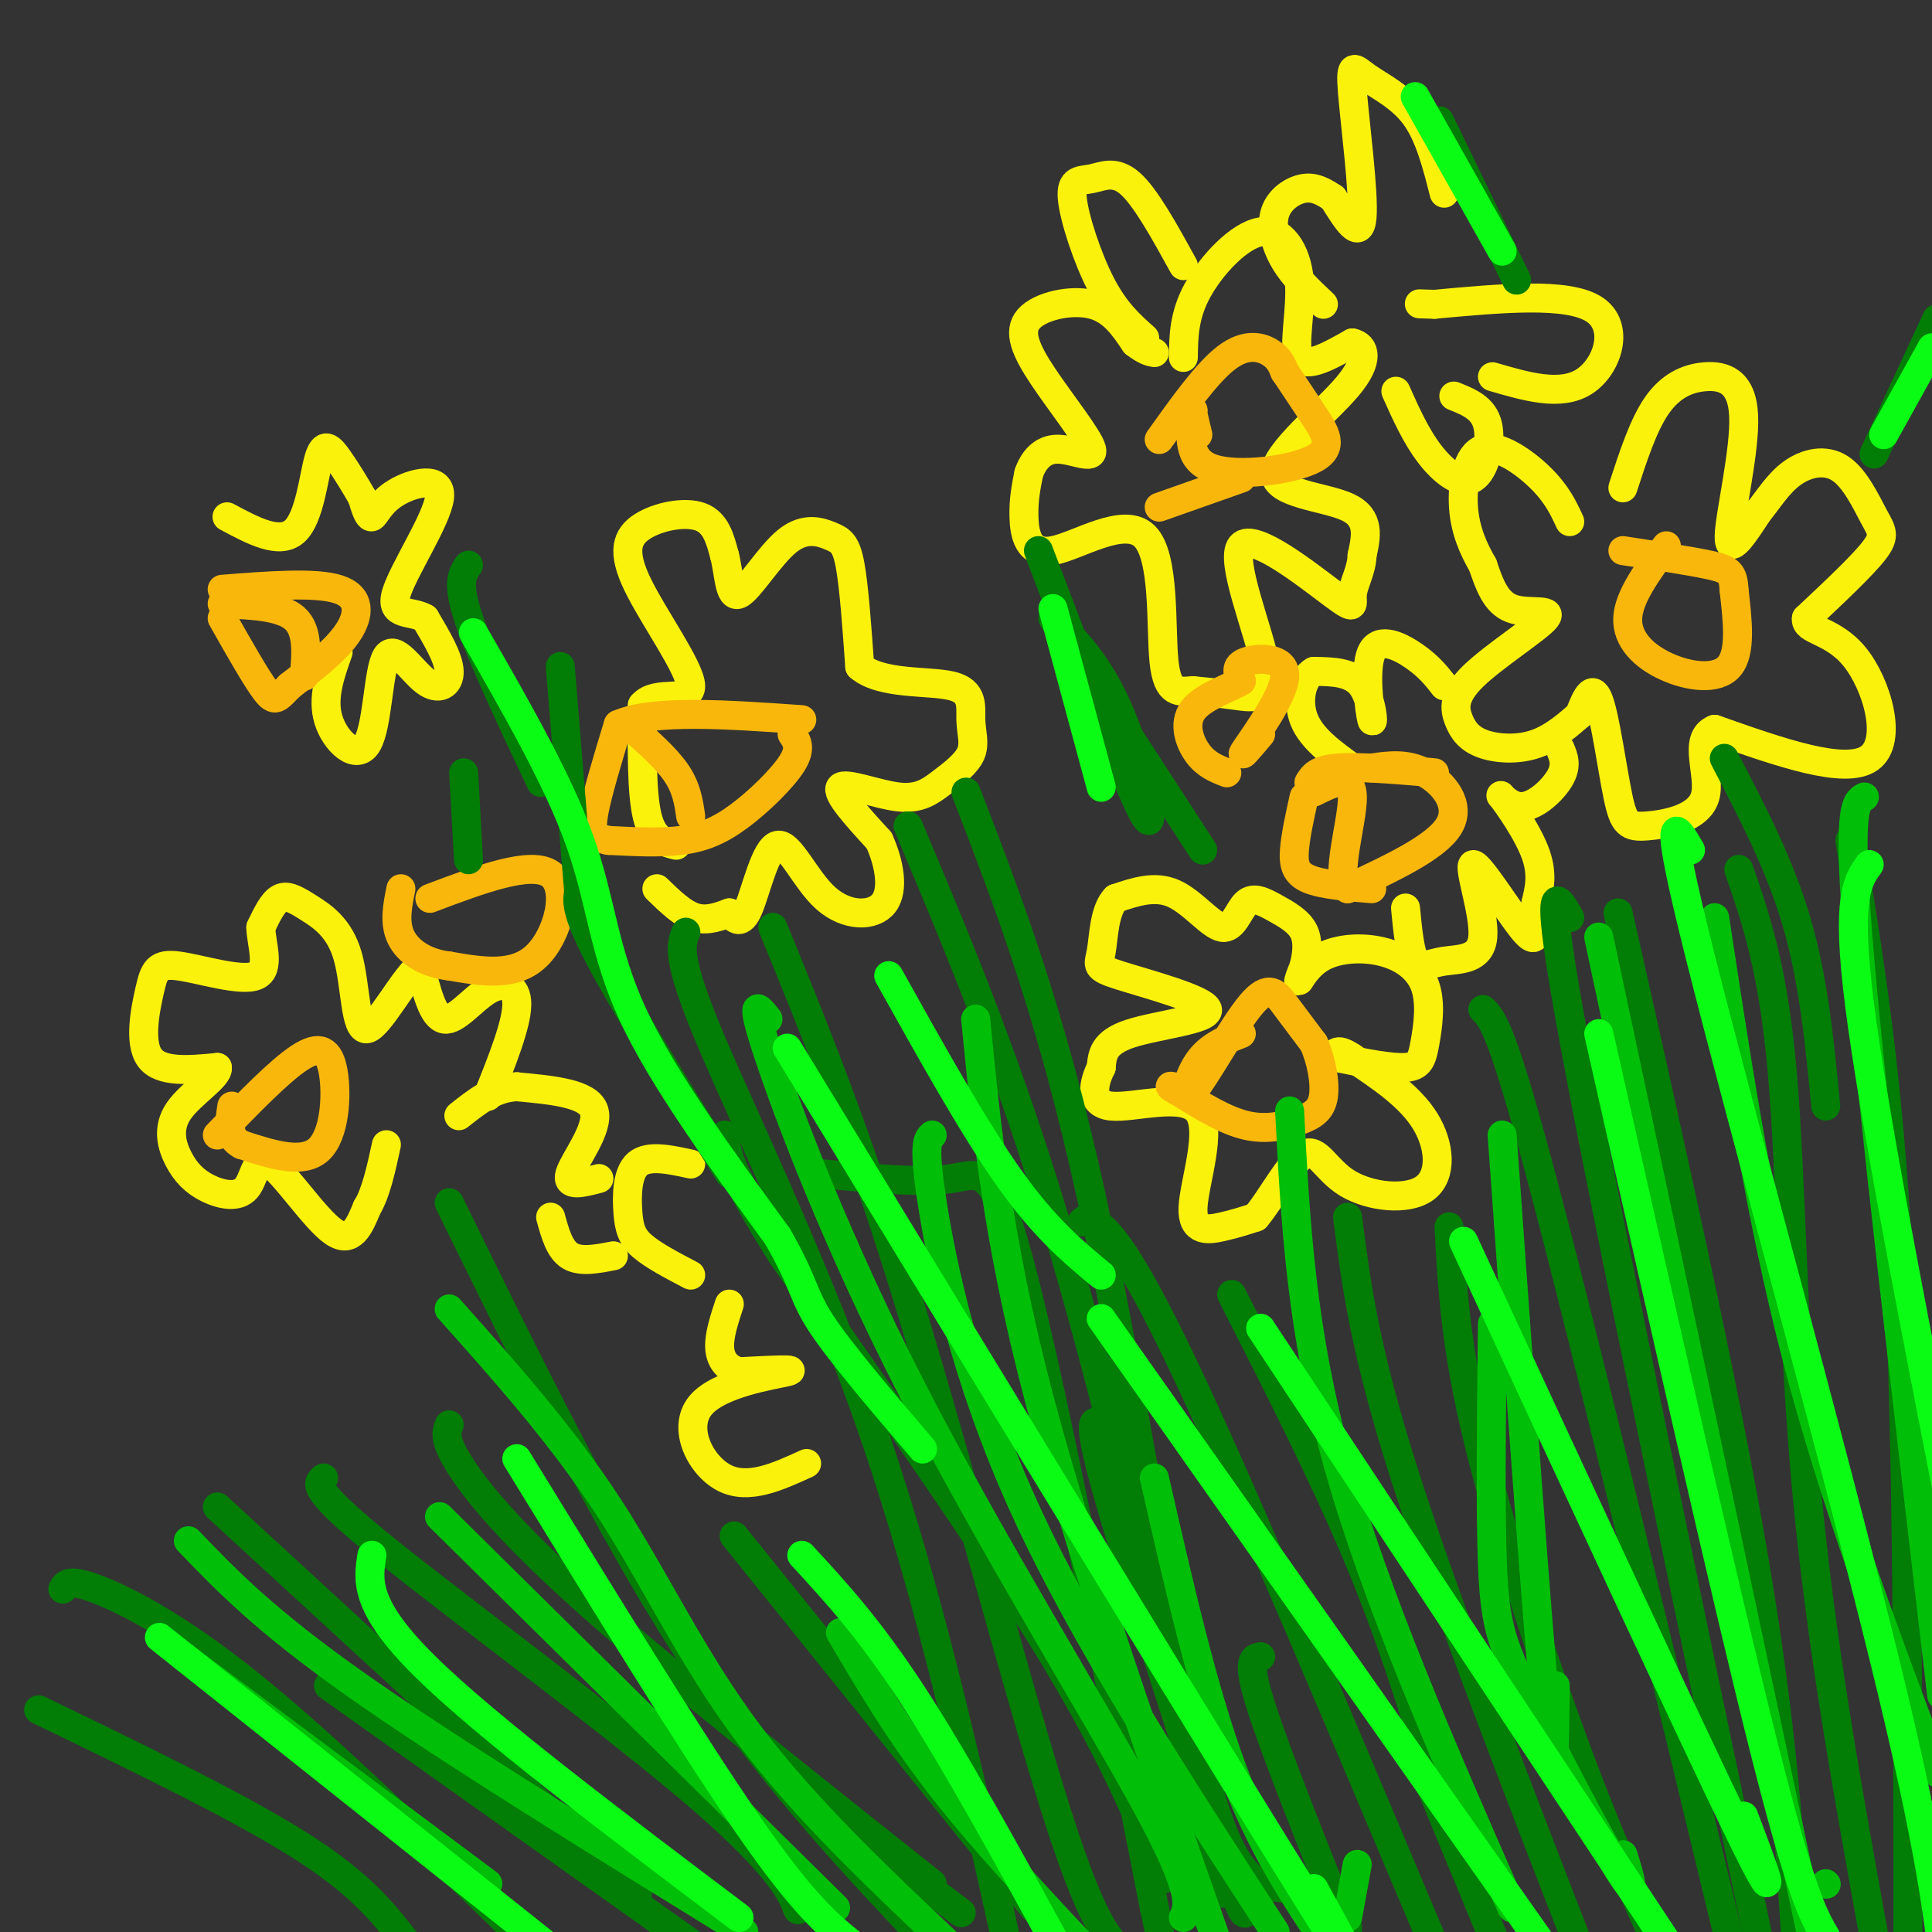 <svg viewBox='0 0 400 400' version='1.1' xmlns='http://www.w3.org/2000/svg' xmlns:xlink='http://www.w3.org/1999/xlink'><rect x="0" y="0" width="400" height="400" fill="#333333" stroke="none"/><g fill='none' stroke='#FBF20B' stroke-width='6' stroke-linecap='round' stroke-linejoin='round'><path d='M336,101c2.102,-6.470 4.204,-12.941 7,-17c2.796,-4.059 6.285,-5.707 10,-6c3.715,-0.293 7.654,0.767 8,8c0.346,7.233 -2.901,20.638 -3,25c-0.099,4.362 2.951,-0.319 6,-5'/><path d='M364,106c2.009,-2.380 4.030,-5.831 7,-8c2.970,-2.169 6.889,-3.056 10,-1c3.111,2.056 5.415,7.053 7,10c1.585,2.947 2.453,3.842 0,7c-2.453,3.158 -8.226,8.579 -14,14'/><path d='M374,128c-0.464,2.655 5.375,2.292 10,8c4.625,5.708 8.036,17.488 3,21c-5.036,3.512 -18.518,-1.244 -32,-6'/><path d='M355,151c-4.759,1.869 -0.656,9.542 -2,14c-1.344,4.458 -8.133,5.700 -12,6c-3.867,0.300 -4.810,-0.342 -6,-6c-1.190,-5.658 -2.626,-16.331 -4,-20c-1.374,-3.669 -2.687,-0.335 -4,3'/><path d='M327,148c-2.065,1.767 -5.227,4.685 -9,6c-3.773,1.315 -8.158,1.028 -11,0c-2.842,-1.028 -4.143,-2.798 -5,-5c-0.857,-2.202 -1.271,-4.838 3,-9c4.271,-4.162 13.227,-9.851 15,-12c1.773,-2.149 -3.636,-0.757 -7,-2c-3.364,-1.243 -4.682,-5.122 -6,-9'/><path d='M307,117c-1.904,-3.316 -3.665,-7.105 -4,-12c-0.335,-4.895 0.756,-10.895 4,-12c3.244,-1.105 8.641,2.684 12,6c3.359,3.316 4.679,6.158 6,9'/><path d='M301,82c3.071,1.220 6.143,2.440 7,6c0.857,3.560 -0.500,9.458 -3,11c-2.500,1.542 -6.143,-1.274 -9,-5c-2.857,-3.726 -4.929,-8.363 -7,-13'/><path d='M309,78c7.067,2.067 14.133,4.133 19,1c4.867,-3.133 7.533,-11.467 2,-15c-5.533,-3.533 -19.267,-2.267 -33,-1'/><path d='M297,63c-5.500,-0.167 -2.750,-0.083 0,0'/><path d='M299,40c-1.520,-5.979 -3.040,-11.959 -6,-16c-2.960,-4.041 -7.360,-6.145 -10,-8c-2.640,-1.855 -3.518,-3.461 -3,3c0.518,6.461 2.434,20.989 2,26c-0.434,5.011 -3.217,0.506 -6,-4'/><path d='M276,41c-1.917,-1.244 -3.710,-2.354 -6,-2c-2.290,0.354 -5.078,2.172 -6,5c-0.922,2.828 0.022,6.665 2,10c1.978,3.335 4.989,6.167 8,9'/><path d='M245,74c0.056,-4.388 0.112,-8.775 3,-14c2.888,-5.225 8.609,-11.287 13,-12c4.391,-0.713 7.451,3.923 8,10c0.549,6.077 -1.415,13.593 0,16c1.415,2.407 6.207,-0.297 11,-3'/><path d='M280,71c2.614,0.563 3.649,3.470 -1,9c-4.649,5.530 -14.982,13.681 -15,18c-0.018,4.319 10.281,4.805 15,7c4.719,2.195 3.860,6.097 3,10'/><path d='M282,115c-0.082,3.095 -1.786,5.831 -2,8c-0.214,2.169 1.061,3.769 -4,0c-5.061,-3.769 -16.460,-12.907 -19,-10c-2.540,2.907 3.778,17.860 5,25c1.222,7.140 -2.651,6.469 -6,6c-3.349,-0.469 -6.175,-0.734 -9,-1'/><path d='M247,143c-2.791,0.135 -5.267,0.973 -6,-6c-0.733,-6.973 0.278,-21.756 -4,-26c-4.278,-4.244 -13.844,2.050 -19,3c-5.156,0.950 -5.902,-3.443 -6,-7c-0.098,-3.557 0.451,-6.279 1,-9'/><path d='M213,98c0.952,-2.722 2.832,-5.026 6,-5c3.168,0.026 7.622,2.383 7,0c-0.622,-2.383 -6.321,-9.505 -10,-15c-3.679,-5.495 -5.337,-9.364 -3,-12c2.337,-2.636 8.668,-4.039 13,-3c4.332,1.039 6.666,4.519 9,8'/><path d='M235,71c2.167,1.667 3.083,1.833 4,2'/><path d='M237,70c-3.049,-2.713 -6.099,-5.426 -9,-11c-2.901,-5.574 -5.654,-14.010 -6,-18c-0.346,-3.990 1.715,-3.536 4,-4c2.285,-0.464 4.796,-1.847 8,1c3.204,2.847 7.102,9.923 11,17'/><path d='M299,142c-1.517,-1.947 -3.033,-3.895 -6,-6c-2.967,-2.105 -7.383,-4.368 -9,-1c-1.617,3.368 -0.435,12.368 0,14c0.435,1.632 0.124,-4.105 -2,-7c-2.124,-2.895 -6.062,-2.947 -10,-3'/><path d='M272,139c-2.444,1.311 -3.556,6.089 -2,10c1.556,3.911 5.778,6.956 10,10'/><path d='M291,188c0.445,4.647 0.890,9.294 2,11c1.110,1.706 2.886,0.470 6,0c3.114,-0.470 7.566,-0.176 8,-5c0.434,-4.824 -3.152,-14.767 -2,-15c1.152,-0.233 7.041,9.245 10,13c2.959,3.755 2.988,1.787 3,0c0.012,-1.787 0.006,-3.394 0,-5'/><path d='M318,187c0.456,-2.257 1.594,-5.400 0,-10c-1.594,-4.600 -5.922,-10.656 -7,-12c-1.078,-1.344 1.094,2.023 4,2c2.906,-0.023 6.544,-3.435 8,-6c1.456,-2.565 0.728,-4.282 0,-6'/><path d='M277,219c5.514,1.103 11.028,2.207 14,2c2.972,-0.207 3.401,-1.723 4,-5c0.599,-3.277 1.368,-8.315 0,-12c-1.368,-3.685 -4.872,-6.019 -9,-7c-4.128,-0.981 -8.881,-0.610 -12,1c-3.119,1.610 -4.606,4.460 -5,5c-0.394,0.540 0.303,-1.230 1,-3'/><path d='M270,200c0.434,-1.792 1.020,-4.773 0,-7c-1.020,-2.227 -3.646,-3.699 -6,-5c-2.354,-1.301 -4.435,-2.431 -6,-1c-1.565,1.431 -2.614,5.424 -5,5c-2.386,-0.424 -6.110,-5.264 -10,-7c-3.890,-1.736 -7.945,-0.368 -12,1'/><path d='M231,186c-2.423,2.441 -2.481,8.044 -3,11c-0.519,2.956 -1.500,3.267 4,5c5.500,1.733 17.481,4.890 18,7c0.519,2.110 -10.423,3.174 -16,5c-5.577,1.826 -5.788,4.413 -6,7'/><path d='M228,221c-1.603,3.140 -2.612,7.491 2,8c4.612,0.509 14.844,-2.822 18,1c3.156,3.822 -0.766,14.798 -1,20c-0.234,5.202 3.219,4.629 6,4c2.781,-0.629 4.891,-1.315 7,-2'/><path d='M260,252c3.049,-3.553 7.171,-11.435 10,-13c2.829,-1.565 4.367,3.189 9,6c4.633,2.811 12.363,3.680 16,1c3.637,-2.680 3.182,-8.909 0,-14c-3.182,-5.091 -9.091,-9.046 -15,-13'/><path d='M280,219c-3.167,-2.167 -3.583,-1.083 -4,0'/><path d='M167,303c-6.024,2.756 -12.048,5.512 -17,3c-4.952,-2.512 -8.833,-10.292 -5,-15c3.833,-4.708 15.381,-6.345 18,-7c2.619,-0.655 -3.690,-0.327 -10,0'/><path d='M153,284c-2.533,-0.711 -3.867,-2.489 -4,-5c-0.133,-2.511 0.933,-5.756 2,-9'/><path d='M143,264c-3.893,-2.042 -7.786,-4.083 -10,-6c-2.214,-1.917 -2.750,-3.708 -3,-7c-0.250,-3.292 -0.214,-8.083 2,-10c2.214,-1.917 6.607,-0.958 11,0'/><path d='M127,260c-3.417,0.667 -6.833,1.333 -9,0c-2.167,-1.333 -3.083,-4.667 -4,-8'/><path d='M124,244c-3.444,0.911 -6.889,1.822 -6,-1c0.889,-2.822 6.111,-9.378 5,-13c-1.111,-3.622 -8.556,-4.311 -16,-5'/><path d='M107,225c-4.667,0.167 -8.333,3.083 -12,6'/><path d='M101,227c2.976,-7.446 5.952,-14.893 6,-19c0.048,-4.107 -2.833,-4.875 -6,-3c-3.167,1.875 -6.619,6.393 -9,6c-2.381,-0.393 -3.690,-5.696 -5,-11'/><path d='M87,200c-3.130,2.004 -8.455,12.515 -11,13c-2.545,0.485 -2.311,-9.056 -4,-15c-1.689,-5.944 -5.301,-8.293 -8,-10c-2.699,-1.707 -4.485,-2.774 -6,-2c-1.515,0.774 -2.757,3.387 -4,6'/><path d='M54,192c0.040,3.338 2.141,8.682 -1,10c-3.141,1.318 -11.522,-1.389 -16,-2c-4.478,-0.611 -5.052,0.874 -6,5c-0.948,4.126 -2.271,10.893 0,14c2.271,3.107 8.135,2.553 14,2'/><path d='M45,221c0.419,1.828 -5.534,5.398 -8,9c-2.466,3.602 -1.445,7.234 0,10c1.445,2.766 3.313,4.664 6,6c2.687,1.336 6.195,2.111 8,0c1.805,-2.111 1.909,-7.107 5,-5c3.091,2.107 9.169,11.316 13,14c3.831,2.684 5.416,-1.158 7,-5'/><path d='M76,250c1.833,-3.000 2.917,-8.000 4,-13'/><path d='M140,175c-2.417,-0.583 -4.833,-1.167 -6,-6c-1.167,-4.833 -1.083,-13.917 -1,-23'/><path d='M133,146c2.747,-3.369 10.115,-0.292 10,-4c-0.115,-3.708 -7.711,-14.200 -11,-21c-3.289,-6.800 -2.270,-9.908 1,-12c3.270,-2.092 8.791,-3.169 12,-2c3.209,1.169 4.104,4.585 5,8'/><path d='M150,115c0.977,3.693 0.919,8.926 3,8c2.081,-0.926 6.300,-8.011 10,-11c3.700,-2.989 6.881,-1.882 9,-1c2.119,0.882 3.177,1.538 4,6c0.823,4.462 1.412,12.731 2,21'/><path d='M178,138c4.390,3.822 14.365,2.878 19,4c4.635,1.122 3.931,4.309 4,7c0.069,2.691 0.911,4.884 0,7c-0.911,2.116 -3.574,4.155 -6,6c-2.426,1.845 -4.615,3.497 -9,3c-4.385,-0.497 -10.967,-3.142 -12,-2c-1.033,1.142 3.484,6.071 8,11'/><path d='M182,174c2.052,4.474 3.182,10.157 1,13c-2.182,2.843 -7.678,2.844 -12,-1c-4.322,-3.844 -7.471,-11.535 -10,-11c-2.529,0.535 -4.437,9.296 -6,13c-1.563,3.704 -2.782,2.352 -4,1'/><path d='M151,189c-1.822,0.644 -4.378,1.756 -7,1c-2.622,-0.756 -5.311,-3.378 -8,-6'/><path d='M70,135c-1.682,4.765 -3.364,9.529 -2,14c1.364,4.471 5.774,8.648 8,5c2.226,-3.648 2.267,-15.122 4,-18c1.733,-2.878 5.159,2.841 8,5c2.841,2.159 5.097,0.760 5,-2c-0.097,-2.760 -2.549,-6.880 -5,-11'/><path d='M88,128c-2.805,-1.662 -7.318,-0.315 -6,-5c1.318,-4.685 8.467,-15.400 9,-20c0.533,-4.600 -5.549,-3.085 -9,-1c-3.451,2.085 -4.272,4.738 -5,5c-0.728,0.262 -1.364,-1.869 -2,-4'/><path d='M75,103c-1.234,-2.182 -3.321,-5.636 -5,-8c-1.679,-2.364 -2.952,-3.636 -4,0c-1.048,3.636 -1.871,12.182 -5,15c-3.129,2.818 -8.565,-0.091 -14,-3'/></g>
<g fill='none' stroke='#F9B70B' stroke-width='6' stroke-linecap='round' stroke-linejoin='round'><path d='M345,113c-3.905,5.304 -7.810,10.607 -8,15c-0.190,4.393 3.333,7.875 8,10c4.667,2.125 10.476,2.893 13,0c2.524,-2.893 1.762,-9.446 1,-16'/><path d='M359,122c-0.156,-3.467 -1.044,-4.133 -5,-5c-3.956,-0.867 -10.978,-1.933 -18,-3'/><path d='M240,91c4.978,-6.978 9.956,-13.956 14,-17c4.044,-3.044 7.156,-2.156 9,-1c1.844,1.156 2.422,2.578 3,4'/><path d='M266,77c1.501,2.182 3.753,5.636 6,9c2.247,3.364 4.490,6.636 0,9c-4.490,2.364 -15.711,3.818 -21,2c-5.289,-1.818 -4.644,-6.909 -4,-12'/><path d='M247,85c-0.500,-1.167 0.250,1.917 1,5'/><path d='M257,99c0.000,0.000 -17.000,6.000 -17,6'/><path d='M257,214c-3.373,1.324 -6.746,2.648 -9,6c-2.254,3.352 -3.388,8.734 -1,6c2.388,-2.734 8.297,-13.582 12,-18c3.703,-4.418 5.201,-2.405 7,0c1.799,2.405 3.900,5.203 6,8'/><path d='M272,216c1.553,3.464 2.437,8.124 2,11c-0.437,2.876 -2.195,3.967 -5,5c-2.805,1.033 -6.659,2.010 -11,1c-4.341,-1.010 -9.171,-4.005 -14,-7'/><path d='M244,226c-2.500,-1.333 -1.750,-1.167 -1,-1'/><path d='M297,160c-7.833,-0.667 -15.667,-1.333 -20,-1c-4.333,0.333 -5.167,1.667 -6,3'/><path d='M284,159c3.622,-0.511 7.244,-1.022 11,1c3.756,2.022 7.644,6.578 5,11c-2.644,4.422 -11.822,8.711 -21,13'/><path d='M279,184c-2.689,-2.156 1.089,-14.044 1,-19c-0.089,-4.956 -4.044,-2.978 -8,-1'/><path d='M270,165c-0.889,4.022 -1.778,8.044 -2,11c-0.222,2.956 0.222,4.844 3,6c2.778,1.156 7.889,1.578 13,2'/><path d='M261,152c-2.405,2.851 -4.810,5.702 -3,3c1.810,-2.702 7.833,-10.958 8,-15c0.167,-4.042 -5.524,-3.869 -8,-3c-2.476,0.869 -1.738,2.435 -1,4'/><path d='M257,141c-2.405,1.488 -7.917,3.208 -10,6c-2.083,2.792 -0.738,6.655 1,9c1.738,2.345 3.869,3.173 6,4'/><path d='M164,152c0.976,1.440 1.952,2.881 0,6c-1.952,3.119 -6.833,7.917 -11,11c-4.167,3.083 -7.619,4.452 -12,5c-4.381,0.548 -9.690,0.274 -15,0'/><path d='M126,174c-3.222,-0.533 -3.778,-1.867 -3,-6c0.778,-4.133 2.889,-11.067 5,-18'/><path d='M128,150c7.167,-3.167 22.583,-2.083 38,-1'/><path d='M130,150c3.917,3.417 7.833,6.833 10,10c2.167,3.167 2.583,6.083 3,9'/><path d='M45,235c6.399,-6.619 12.798,-13.238 17,-16c4.202,-2.762 6.208,-1.667 7,3c0.792,4.667 0.369,12.905 -3,16c-3.369,3.095 -9.685,1.048 -16,-1'/><path d='M50,237c-3.000,-1.500 -2.500,-4.750 -2,-8'/><path d='M46,122c9.644,-0.756 19.289,-1.511 24,0c4.711,1.511 4.489,5.289 2,9c-2.489,3.711 -7.244,7.356 -12,11'/><path d='M60,142c-2.578,2.600 -3.022,3.600 -5,1c-1.978,-2.600 -5.489,-8.800 -9,-15'/><path d='M46,125c6.083,0.250 12.167,0.500 15,3c2.833,2.500 2.417,7.250 2,12'/><path d='M89,186c10.489,-3.956 20.978,-7.911 25,-5c4.022,2.911 1.578,12.689 -3,17c-4.578,4.311 -11.289,3.156 -18,2'/><path d='M93,200c-5.022,-0.578 -8.578,-3.022 -10,-6c-1.422,-2.978 -0.711,-6.489 0,-10'/></g>
<g fill='none' stroke='#027D06' stroke-width='6' stroke-linecap='round' stroke-linejoin='round'><path d='M8,354c20.667,10.000 41.333,20.000 54,28c12.667,8.000 17.333,14.000 22,20'/><path d='M13,329c0.622,-1.089 1.244,-2.178 7,0c5.756,2.178 16.644,7.622 32,20c15.356,12.378 35.178,31.689 55,51'/><path d='M68,349c0.000,0.000 76.000,54.000 76,54'/><path d='M45,312c0.000,0.000 87.000,80.000 87,80'/><path d='M67,306c-1.405,1.137 -2.810,2.274 13,15c15.810,12.726 48.833,37.042 66,52c17.167,14.958 18.476,20.560 19,22c0.524,1.440 0.262,-1.280 0,-4'/><path d='M93,295c-0.578,1.444 -1.156,2.889 2,8c3.156,5.111 10.044,13.889 27,29c16.956,15.111 43.978,36.556 71,58'/><path d='M93,249c16.333,33.333 32.667,66.667 49,92c16.333,25.333 32.667,42.667 49,60'/><path d='M187,387c0.000,0.000 12.000,9.000 12,9'/><path d='M214,395c0.000,0.000 -62.000,-77.000 -62,-77'/><path d='M241,389c-5.417,-13.250 -10.833,-26.500 -24,-48c-13.167,-21.500 -34.083,-51.250 -55,-81'/><path d='M162,260c-11.167,-17.667 -11.583,-21.333 -12,-25'/><path d='M170,243c10.333,0.978 20.667,1.956 27,1c6.333,-0.956 8.667,-3.844 15,21c6.333,24.844 16.667,77.422 27,130'/><path d='M239,395c4.500,21.667 2.250,10.833 0,0'/><path d='M224,253c0.689,-0.667 1.378,-1.333 4,1c2.622,2.333 7.178,7.667 19,33c11.822,25.333 30.911,70.667 50,116'/><path d='M261,343c-1.500,0.250 -3.000,0.500 0,10c3.000,9.500 10.500,28.250 18,47'/><path d='M229,296c-2.298,-2.286 -4.595,-4.571 0,12c4.595,16.571 16.083,52.000 22,70c5.917,18.000 6.262,18.571 7,18c0.738,-0.571 1.869,-2.286 3,-4'/><path d='M188,171c10.583,25.083 21.167,50.167 32,87c10.833,36.833 21.917,85.417 33,134'/><path d='M200,164c8.815,22.851 17.631,45.702 26,84c8.369,38.298 16.292,92.042 23,118c6.708,25.958 12.202,24.131 17,25c4.798,0.869 8.899,4.435 13,8'/><path d='M160,192c8.711,21.267 17.422,42.533 28,77c10.578,34.467 23.022,82.133 31,107c7.978,24.867 11.489,26.933 15,29'/><path d='M142,193c-1.044,2.578 -2.089,5.156 5,22c7.089,16.844 22.311,47.956 34,82c11.689,34.044 19.844,71.022 28,108'/><path d='M96,160c0.000,0.000 1.000,18.000 1,18'/><path d='M97,117c-1.250,1.750 -2.500,3.500 0,11c2.500,7.500 8.750,20.750 15,34'/><path d='M116,138c0.000,0.000 4.000,49.000 4,49'/><path d='M120,184c-0.583,2.083 -1.167,4.167 4,14c5.167,9.833 16.083,27.417 27,45'/><path d='M215,114c9.533,25.111 19.067,50.222 22,55c2.933,4.778 -0.733,-10.778 -5,-21c-4.267,-10.222 -9.133,-15.111 -14,-20'/><path d='M218,128c2.833,4.667 16.917,26.333 31,48'/><path d='M255,268c9.500,18.667 19.000,37.333 26,54c7.000,16.667 11.500,31.333 16,46'/><path d='M279,252c1.750,13.750 3.500,27.500 12,54c8.500,26.500 23.750,65.750 39,105'/><path d='M300,254c0.644,12.289 1.289,24.578 6,44c4.711,19.422 13.489,45.978 21,66c7.511,20.022 13.756,33.511 20,47'/><path d='M293,362c0.000,0.000 19.000,46.000 19,46'/><path d='M307,209c2.000,1.917 4.000,3.833 13,38c9.000,34.167 25.000,100.583 41,167'/><path d='M325,190c-2.833,-5.000 -5.667,-10.000 1,26c6.667,36.000 22.833,113.000 39,190'/><path d='M335,189c10.917,48.500 21.833,97.000 28,133c6.167,36.000 7.583,59.500 9,83'/><path d='M360,180c3.556,10.244 7.111,20.489 9,42c1.889,21.511 2.111,54.289 5,86c2.889,31.711 8.444,62.356 14,93'/><path d='M383,174c4.000,24.417 8.000,48.833 10,87c2.000,38.167 2.000,90.083 2,142'/><path d='M357,157c5.750,11.000 11.500,22.000 15,34c3.500,12.000 4.750,25.000 6,38'/><path d='M388,94c0.000,0.000 13.000,-28.000 13,-28'/><path d='M314,58c0.000,0.000 -16.000,-33.000 -16,-33'/></g>
<g fill='none' stroke='#01BE09' stroke-width='6' stroke-linecap='round' stroke-linejoin='round'><path d='M38,343c0.000,0.000 63.000,47.000 63,47'/><path d='M39,319c7.917,8.250 15.833,16.500 35,30c19.167,13.500 49.583,32.250 80,51'/><path d='M91,314c0.000,0.000 82.000,81.000 82,81'/><path d='M93,271c11.689,13.111 23.378,26.222 33,41c9.622,14.778 17.178,31.222 29,47c11.822,15.778 27.911,30.889 44,46'/><path d='M174,338c6.083,10.333 12.167,20.667 21,32c8.833,11.333 20.417,23.667 32,36'/><path d='M159,211c-2.012,-2.571 -4.024,-5.143 0,7c4.024,12.143 14.083,39.000 30,70c15.917,31.000 37.690,66.143 48,85c10.310,18.857 9.155,21.429 8,24'/><path d='M202,211c2.250,22.833 4.500,45.667 13,78c8.500,32.333 23.250,74.167 38,116'/><path d='M193,235c-0.956,0.867 -1.911,1.733 0,14c1.911,12.267 6.689,35.933 19,63c12.311,27.067 32.156,57.533 52,88'/><path d='M239,306c5.000,21.917 10.000,43.833 16,60c6.000,16.167 13.000,26.583 20,37'/><path d='M279,397c0.000,0.000 2.000,-11.000 2,-11'/><path d='M267,230c1.167,22.750 2.333,45.500 10,73c7.667,27.500 21.833,59.750 36,92'/><path d='M309,274c-0.232,19.167 -0.464,38.333 0,50c0.464,11.667 1.625,15.833 7,27c5.375,11.167 14.964,29.333 19,36c4.036,6.667 2.518,1.833 1,-3'/><path d='M311,235c3.583,50.000 7.167,100.000 9,119c1.833,19.000 1.917,7.000 2,-5'/><path d='M331,194c0.000,0.000 45.000,211.000 45,211'/><path d='M378,390c0.000,0.000 0.100,0.100 0.1,0.1'/><path d='M355,190c4.667,30.750 9.333,61.500 17,91c7.667,29.500 18.333,57.750 29,86'/><path d='M386,165c-1.833,1.000 -3.667,2.000 -1,33c2.667,31.000 9.833,92.000 17,153'/></g>
<g fill='none' stroke='#0AFC15' stroke-width='6' stroke-linecap='round' stroke-linejoin='round'><path d='M33,339c0.000,0.000 88.000,70.000 88,70'/><path d='M77,322c-0.833,5.250 -1.667,10.500 11,23c12.667,12.500 38.833,32.250 65,52'/><path d='M107,302c18.167,29.583 36.333,59.167 48,76c11.667,16.833 16.833,20.917 22,25'/><path d='M166,322c7.000,7.583 14.000,15.167 23,29c9.000,13.833 20.000,33.917 31,54'/><path d='M163,217c45.417,74.500 90.833,149.000 109,178c18.167,29.000 9.083,12.500 0,-4'/><path d='M228,273c0.000,0.000 93.000,132.000 93,132'/><path d='M261,275c0.000,0.000 86.000,130.000 86,130'/><path d='M303,257c23.667,51.083 47.333,102.167 57,122c9.667,19.833 5.333,8.417 1,-3'/><path d='M331,214c13.083,57.917 26.167,115.833 34,147c7.833,31.167 10.417,35.583 13,40'/><path d='M350,176c-3.089,-5.267 -6.178,-10.533 2,22c8.178,32.533 27.622,102.867 38,145c10.378,42.133 11.689,56.067 13,70'/><path d='M387,179c-2.417,3.333 -4.833,6.667 -2,29c2.833,22.333 10.917,63.667 19,105'/><path d='M311,52c0.000,0.000 -18.000,-32.000 -18,-32'/><path d='M390,90c0.000,0.000 10.000,-18.000 10,-18'/><path d='M228,163c0.000,0.000 -10.000,-37.000 -10,-37'/><path d='M98,131c8.733,15.178 17.467,30.356 22,43c4.533,12.644 4.867,22.756 11,36c6.133,13.244 18.067,29.622 30,46'/><path d='M161,256c5.733,10.000 5.067,12.000 9,18c3.933,6.000 12.467,16.000 21,26'/><path d='M184,202c8.833,15.833 17.667,31.667 25,42c7.333,10.333 13.167,15.167 19,20'/></g>
</svg>
